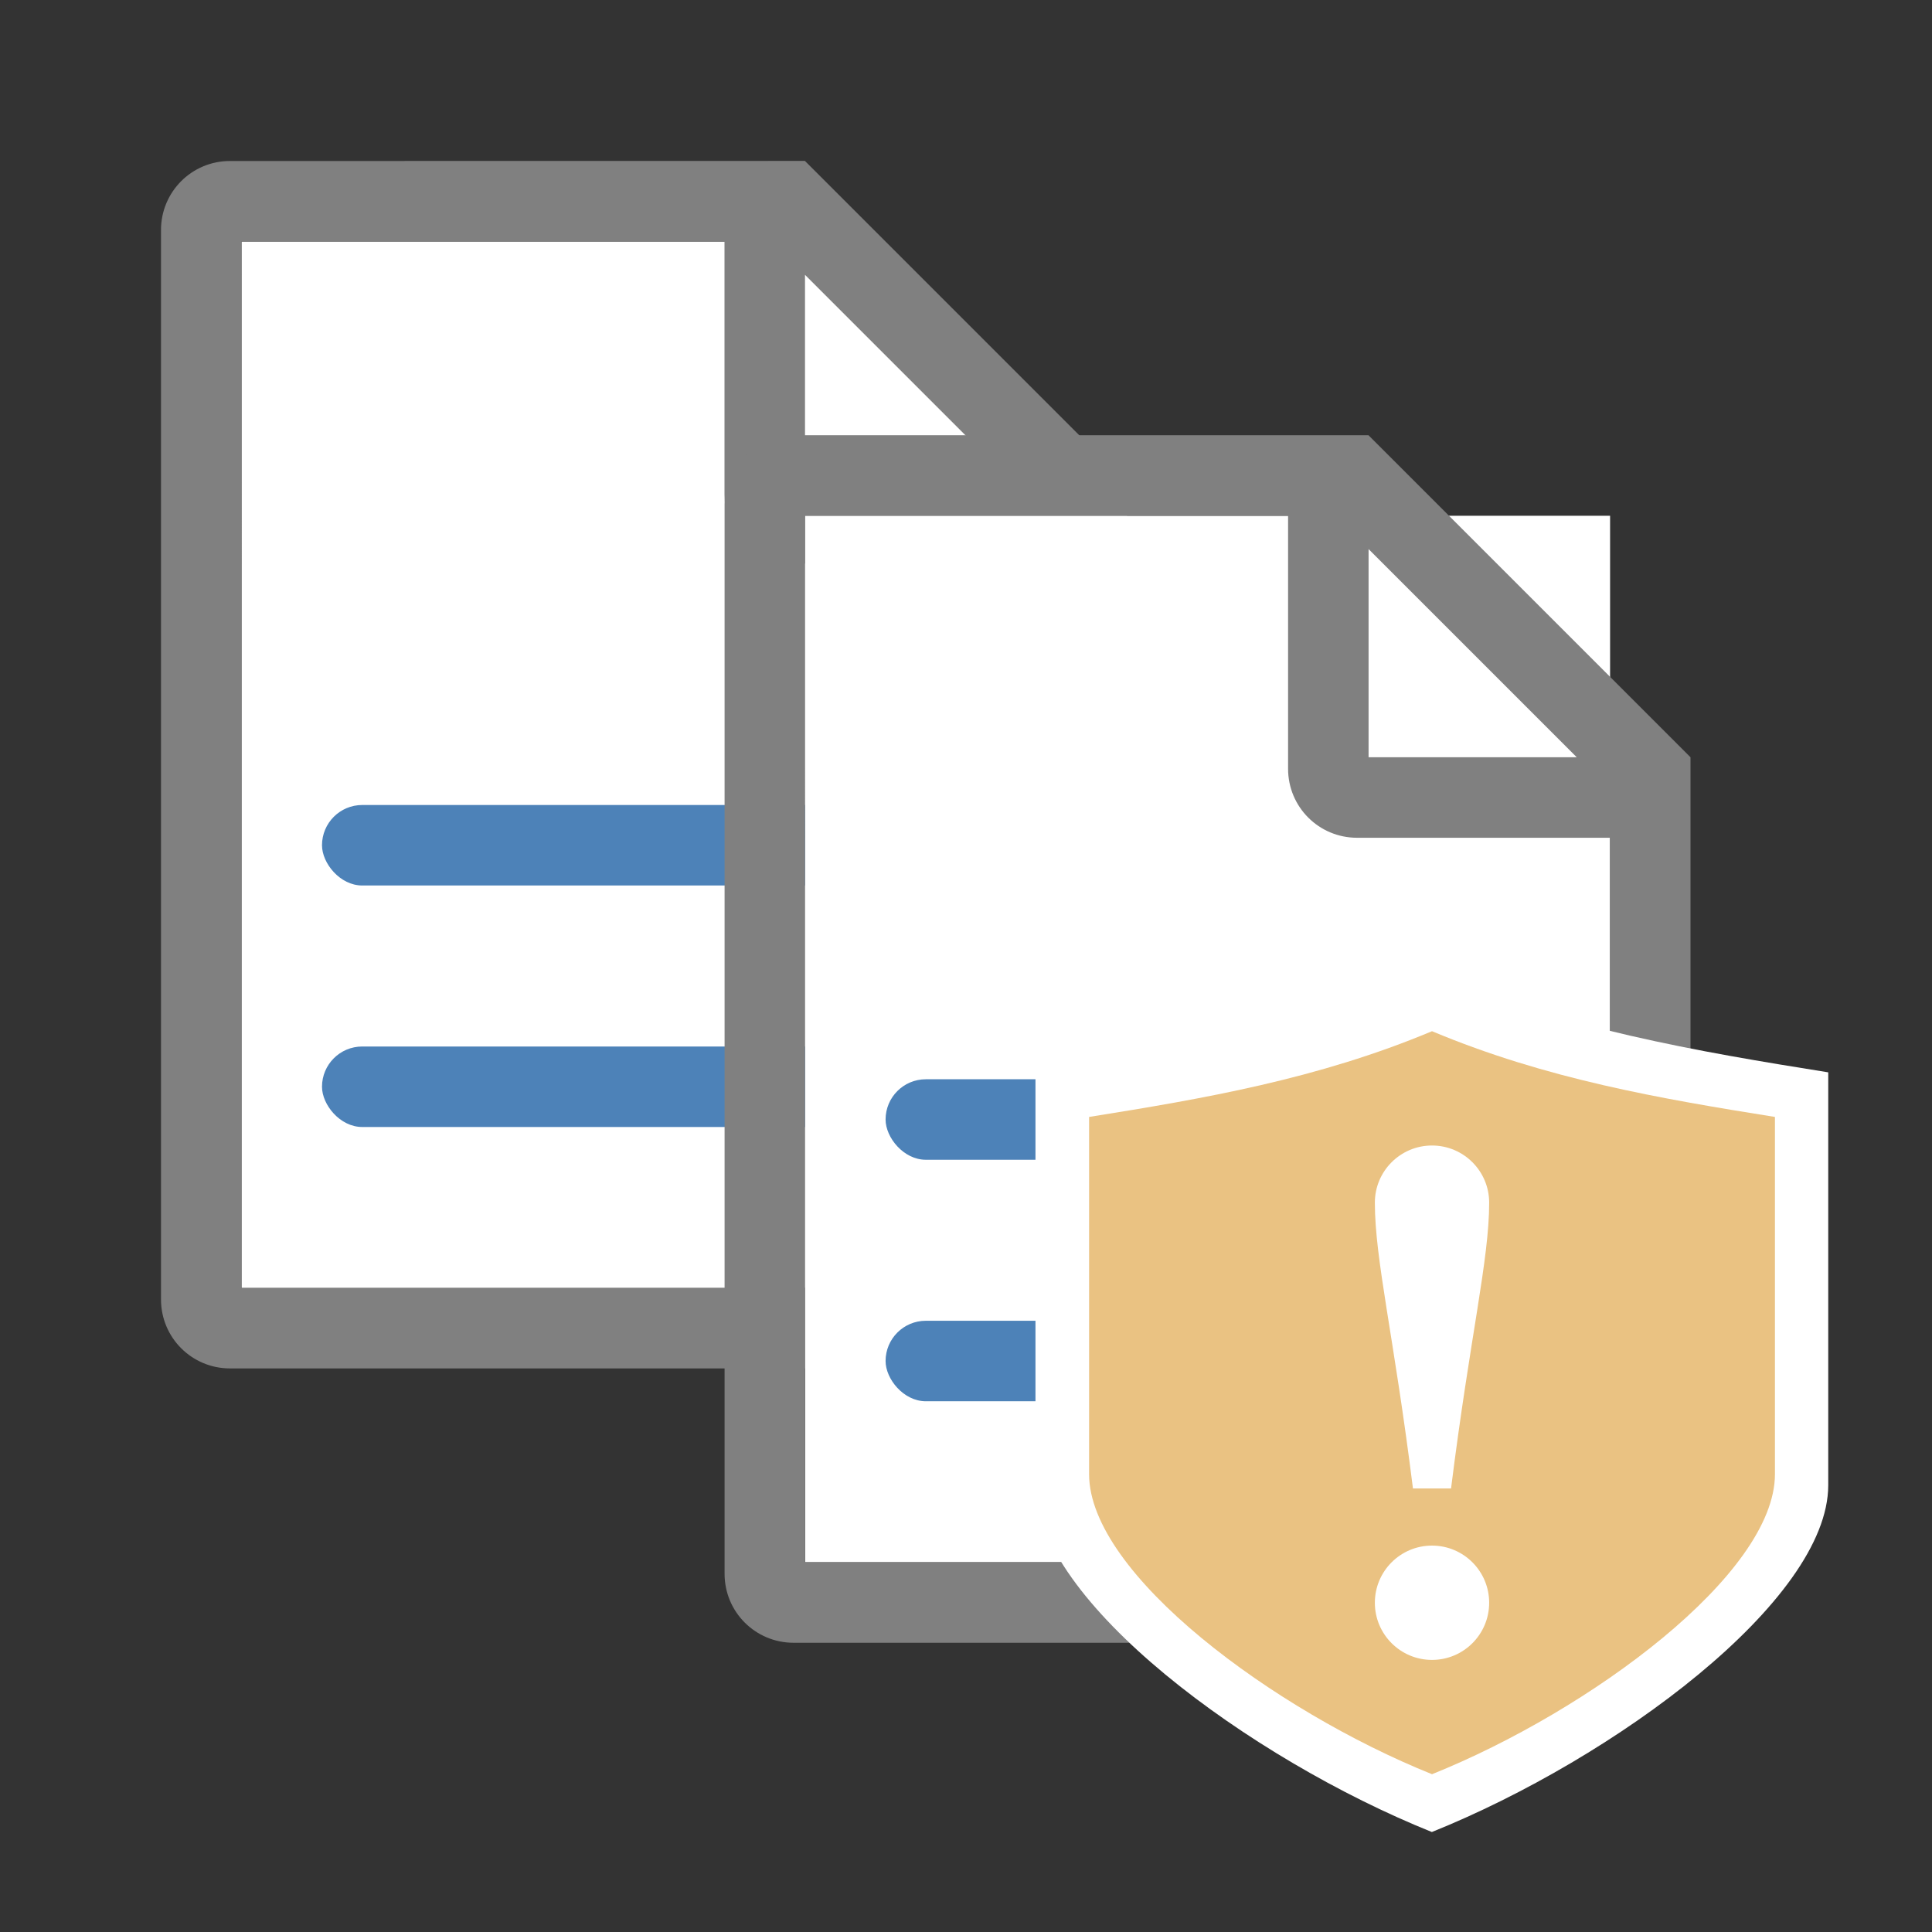<?xml version="1.0" encoding="UTF-8" standalone="no"?>
<svg
   xmlns:dc="http://purl.org/dc/elements/1.1/"
   xmlns:cc="http://creativecommons.org/ns#"
   xmlns:rdf="http://www.w3.org/1999/02/22-rdf-syntax-ns#"
   xmlns:svg="http://www.w3.org/2000/svg"
   xmlns="http://www.w3.org/2000/svg"
   id="svg18"
   version="1.1"
   viewBox="0 0 24 24">
  <rect x="0" y="0" width="24" height="24" fill="#333333" stroke="none"/>
  <defs
     id="defs22" />
  <path
     id="path2"
     fill-rule="evenodd"
     fill="#fff"
     d="m3 16h10v-9-1l-3-3h-7z" />
  <path
     id="path4"
     fill="#808080"
     d="m2.857 2c-.475 0-.857.383-.857.857v13.285c0 .475.383.857.857.857h10.285c.475 0 .857-.383.857-.857v-10.143l-1-1-2-2-1-1zm .143 1h6v3.143c0 .475.383.857.857.857h3.143v9h-10zm7 .414 2.586 2.586h-2.586z" />
  <rect
     id="rect6"
     y="13"
     x="4"
     width="8"
     ry=".5"
     height="1"
     fill="#4d82b8" />
  <rect
     id="rect8"
     y="10"
     x="4"
     width="8"
     ry=".5"
     height="1"
     fill="#4d82b8" />
  <path
     id="path10"
     fill-rule="evenodd"
     fill="#fff"
     d="m 10.001,6.407 h 10 v 9 1 l -3,3 h -7 z" />
  <path
     id="path12"
     fill="#808080"
     d="m 9.858,5.407 c -0.475,0 -0.857,0.383 -0.857,0.857 V 19.55 c 0,0.475 0.383,0.857 0.857,0.857 H 20.143 c 0.475,0 0.857,-0.383 0.857,-0.857 V 9.407 l -1,-1 -2,-2 -1,-1 z m 0.143,1 h 6 v 3.143 c 0,0.475 0.383,0.857 0.857,0.857 h 3.143 v 9 h -10 z m 7,0.414 2.586,2.586 h -2.586 z" />
  <rect
     rx="0.5"
     id="rect14"
     y="16.407"
     x="11.001"
     width="8"
     ry="0.5"
     height="1"
     fill="#4d82b8" />
  <rect
     rx="0.5"
     id="rect16"
     y="13.407"
     x="11.001"
     width="8"
     ry="0.5"
     height="1"
     fill="#4d82b8" />
  <path
     id="path878"
     stroke-width="2"
     stroke-linecap="square"
     fill="#eac282"
     d="m 17.787,12.09 c -1.641,0.688 -3.283,0.969 -4.924,1.231 v 5.129 c 0,1.436 2.66,3.398 4.924,4.308 2.264,-0.91 4.924,-2.872 4.924,-4.308 V 13.321 C 21.07,13.059 19.429,12.778 17.787,12.09 Z"
     style="opacity:1;fill:#ffffff;stop-opacity:1" />
  <g
     style="stroke-width:2.817"
     id="g853"
     transform="matrix(0.355,0,0,0.355,12.109,11.745)">
    <path
       id="path839"
       stroke-width="2"
       stroke-linecap="square"
       fill="#eac282"
       d="M 16,3 C 12,4.677 8,5.362 4,6 v 12.5 c 0,3.5 6.482,8.282 12,10.5 5.518,-2.218 12,-7 12,-10.5 V 6 C 24,5.362 20,4.677 16,3 Z" />
    <path
       style="stroke-width:2.817"
       id="path841"
       fill="#fff"
       d="m 16,7 c -1.105,0 -2,0.895 -2,2 0,2 0.667,4.667 1.333,10 h 1.333 C 17.333,13.667 18,11 18,9 18,7.895 17.105,7 16,7 Z M 16,21 c -1.105,0 -2,0.895 -2,2 0,1.105 0.895,2 2,2 1.105,0 2,-0.895 2,-2 0,-1.105 -0.895,-2 -2,-2 z" />
  </g>
</svg>
